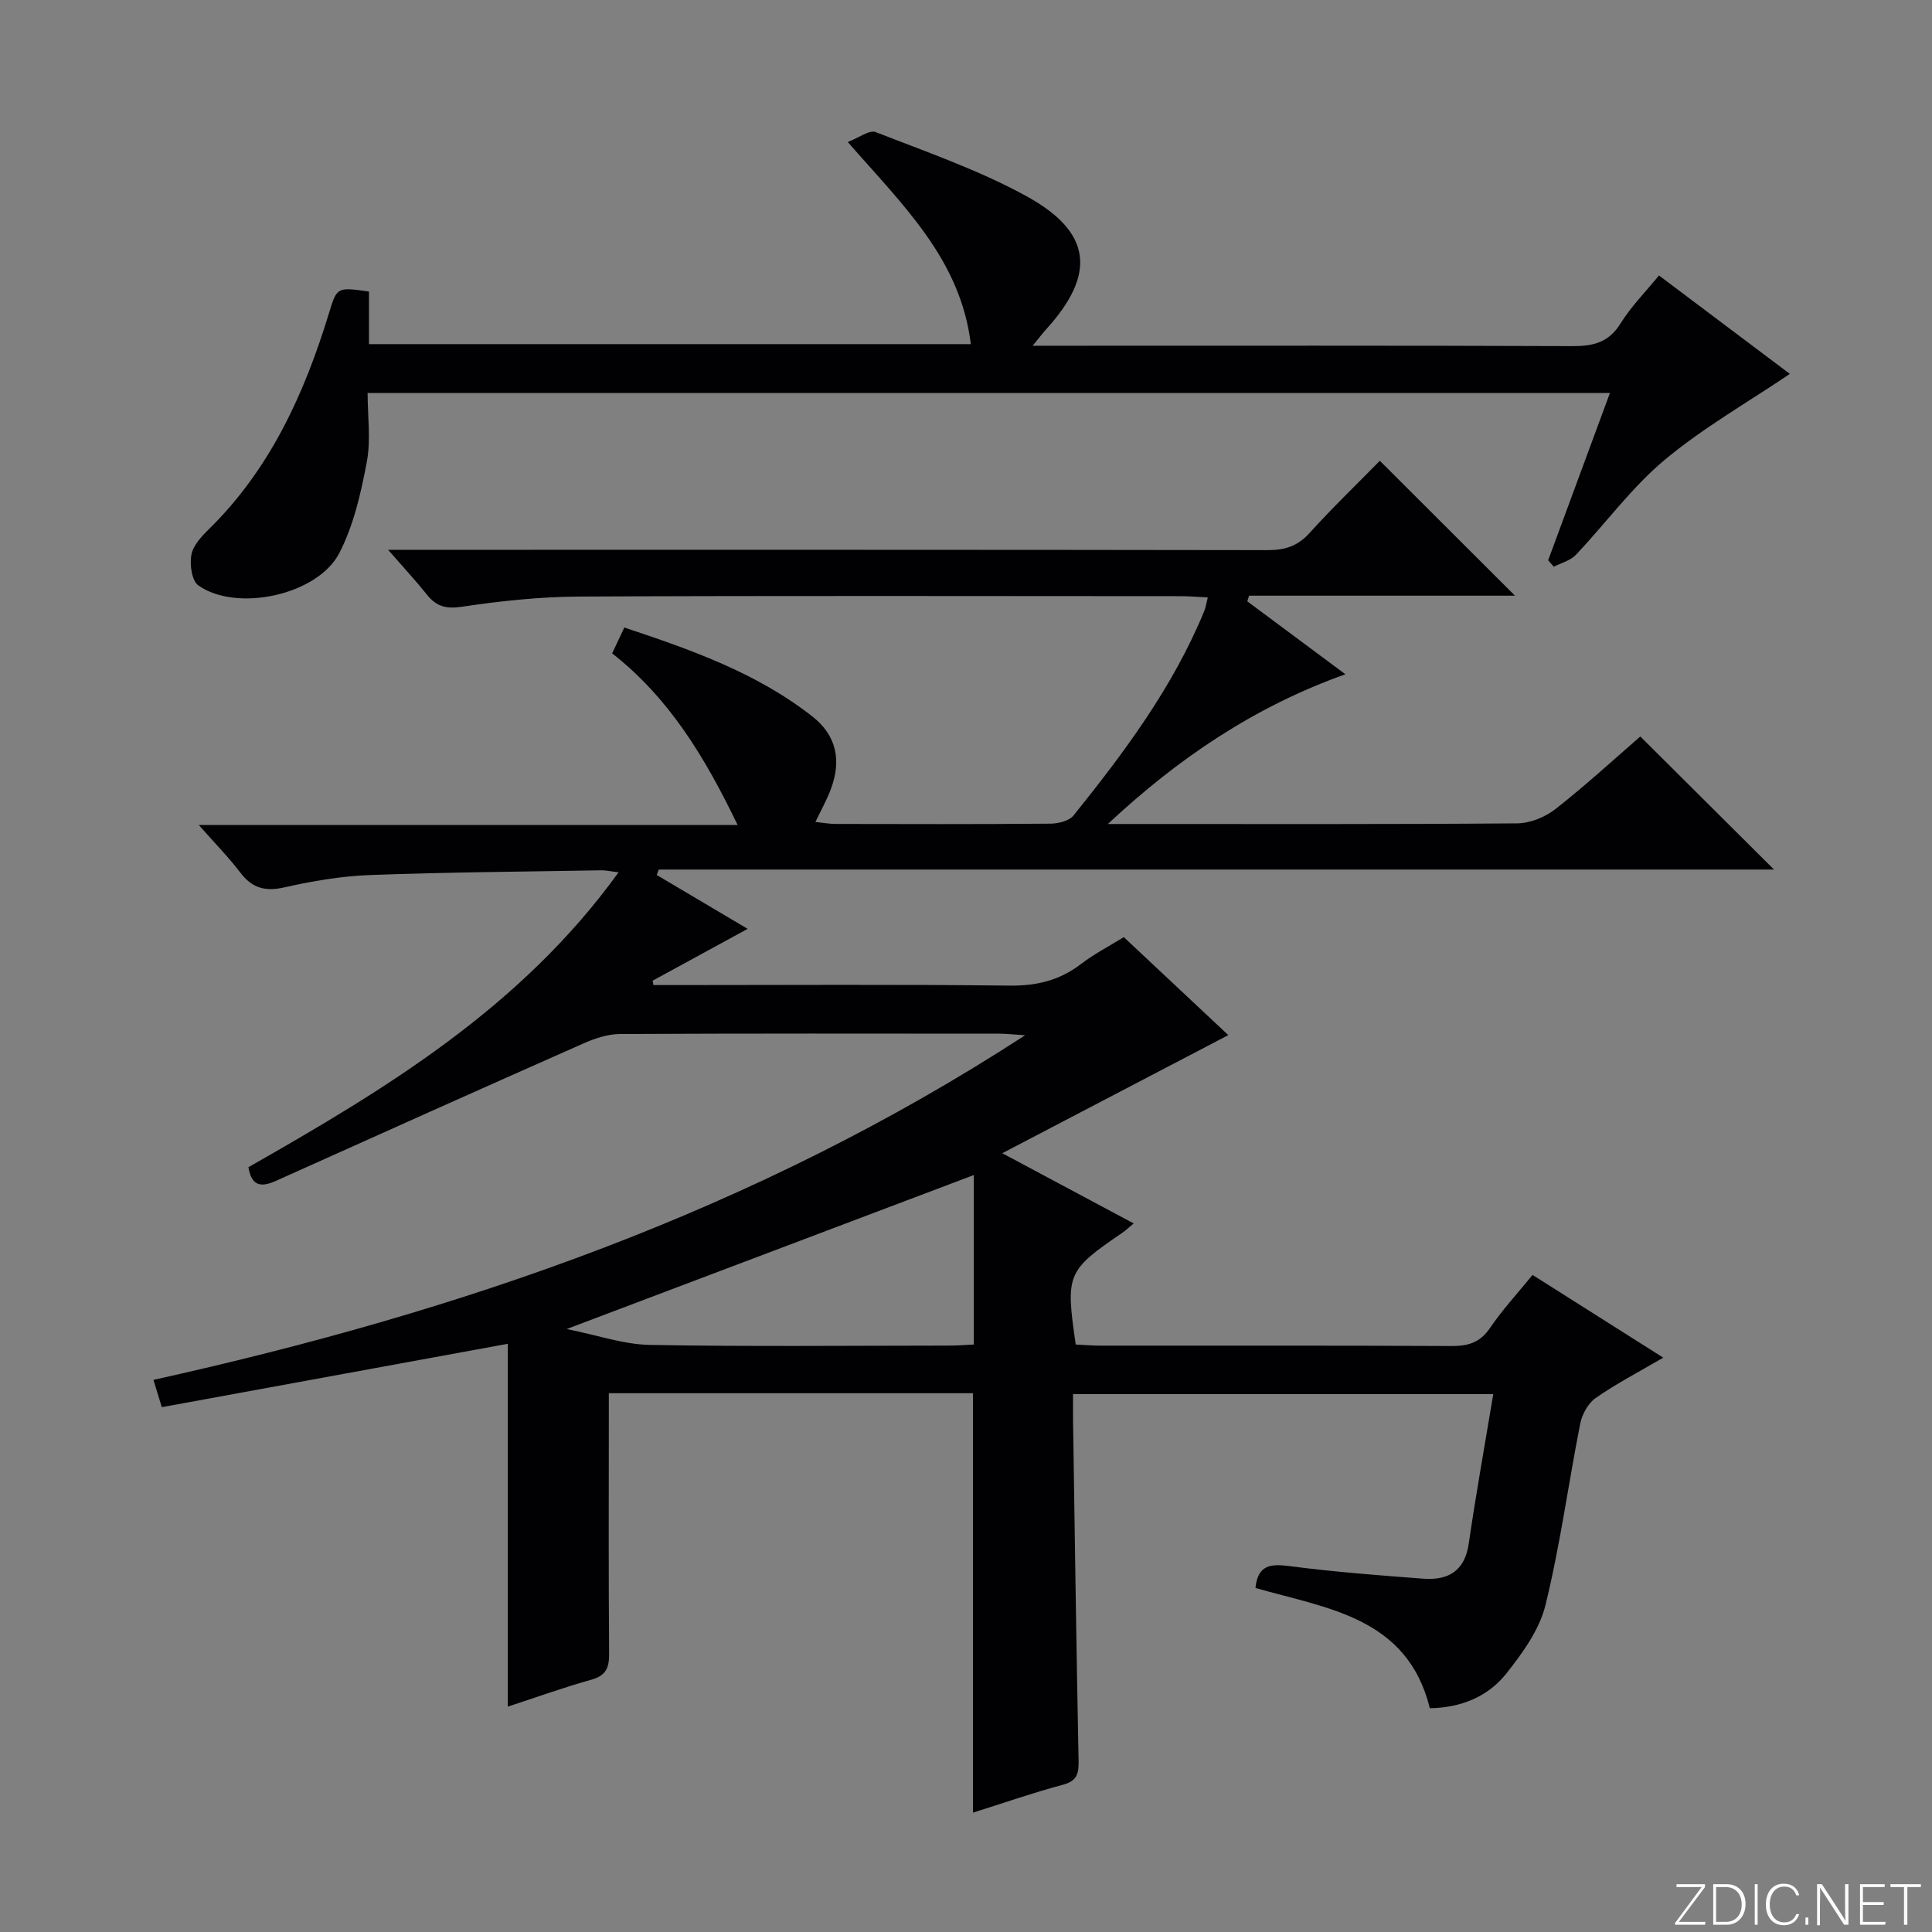 <svg enable-background="new 0 0 400 400" viewBox="0 0 400 400" xmlns="http://www.w3.org/2000/svg"><rect x="0" y="0" width="400" height="400" fill="#808080" stroke="none"/><g fill="#fbfcfa"><path d="m346.9 398 5.4-7.3h-5.2v-.6h5.9v.6l-5.4 7.2h5.5l-.1.6h-6.2v-.5z"/><path d="m354.7 390.1h2.8c2.3 0 3.9 1.6 3.9 4.1s-1.6 4.3-3.9 4.3h-2.8zm.6 7.8h2c2.2 0 3.3-1.6 3.3-3.6 0-1.8-1-3.6-3.3-3.6h-2z"/><path d="m363.9 390.1v8.4h-.6v-8.4z"/><path d="m372.5 396.3c-.4 1.3-1.4 2.3-3.2 2.3-2.4 0-3.7-1.9-3.7-4.3 0-2.3 1.2-4.3 3.7-4.3 1.8 0 2.9 1 3.2 2.4h-.6c-.4-1.1-1.1-1.8-2.5-1.8-2.1 0-3 1.9-3 3.7s.9 3.7 3 3.7c1.4 0 2.1-.7 2.5-1.7z"/><path d="m373.8 398.5v-1.5h.6v1.5z"/><path d="m376.2 398.5v-8.4h1c1.3 2 4.4 6.7 4.9 7.6-.1-1.2-.1-2.4-.1-3.8v-3.8h.7v8.4h-.9c-1.2-1.9-4.4-6.8-5-7.7.1 1.1 0 2.3 0 3.9v3.9h-.6z"/><path d="m390 394.4h-4.3v3.5h4.7l-.1.6h-5.2v-8.4h5.1v.6h-4.5v3.1h4.3v.7z"/><path d="m394.2 390.7h-2.8v-.6h6.3v.6h-2.8v7.8h-.7z"/></g><path d="m259.93 328.77c.48-4.71 3.03-5.05 7-4.53 9.21 1.2 18.5 1.92 27.77 2.61 5.1.38 8.56-1.55 9.39-7.26 1.47-10.15 3.3-20.24 5.07-30.95-29.38 0-57.88 0-87 0 0 1.86-.02 3.64 0 5.42.36 23.48.68 46.95 1.15 70.43.05 2.68-.27 4.23-3.27 5.03-6.22 1.66-12.31 3.79-18.59 5.77 0-29.16 0-57.87 0-86.84-24.91 0-49.82 0-75.4 0v5.49c0 16.17-.07 32.33.06 48.5.02 2.93-.7 4.5-3.72 5.34-5.72 1.59-11.31 3.62-17.26 5.56 0-25.29 0-50.02 0-75.12-24.25 4.44-47.68 8.73-71.63 13.12-.57-1.87-1.07-3.48-1.73-5.65 63.75-14.13 124.51-34.97 180.47-71.35-2.59-.17-3.97-.33-5.35-.33-26.17-.02-52.33-.06-78.5.07-2.52.01-5.18.88-7.52 1.92-21.27 9.41-42.5 18.93-63.71 28.47-2.97 1.34-5.06 1.26-5.73-2.81 28.41-16.18 56.43-33.04 76.64-61.06-1.78-.21-2.69-.43-3.59-.41-15.98.28-31.96.38-47.92.98-5.94.22-11.92 1.25-17.73 2.56-3.96.89-6.63.14-9.06-3.05-2.39-3.14-5.17-5.97-8.61-9.87h111.56c-6.78-14.04-14.12-26.23-25.98-35.54.77-1.64 1.53-3.25 2.52-5.35 13.77 4.59 27.36 9.35 38.9 18.39 5.07 3.97 6.12 9.17 3.79 15.25-.81 2.13-1.94 4.14-3.13 6.62 1.63.17 2.89.4 4.15.41 14.83.03 29.67.07 44.5-.06 1.63-.01 3.87-.56 4.79-1.69 10.54-13.11 20.59-26.58 27.06-42.31.3-.72.41-1.53.74-2.84-2.12-.1-3.87-.26-5.62-.26-41.5-.01-83-.12-124.5.08-8.11.04-16.27.91-24.31 2.11-3.33.5-5.32-.08-7.27-2.54-2.27-2.85-4.76-5.52-8.01-9.25h6.53c58.5 0 117-.03 175.5.07 3.59.01 6.25-.79 8.73-3.53 4.8-5.3 9.97-10.28 14.57-14.97 9.38 9.36 18.49 18.46 27.98 27.93-18.38 0-36.71 0-55.05 0-.12.39-.25.78-.37 1.17 6.56 4.88 13.13 9.76 20.31 15.1-18.92 6.74-34.69 17.46-49.18 31h4.74c26.67 0 53.33.08 80-.13 2.68-.02 5.79-1.29 7.93-2.96 6.27-4.92 12.16-10.34 17.57-15.03 9.34 9.3 18.47 18.38 27.68 27.55-76.79 0-153.84 0-230.89 0-.15.37-.3.74-.44 1.12 6.1 3.61 12.2 7.23 18.83 11.16-7 3.82-13.34 7.28-19.67 10.73.06.3.11.61.17.91h4.69c23 0 46-.16 69 .11 5.61.07 10.37-1.06 14.81-4.46 2.73-2.09 5.84-3.7 8.88-5.58 7.51 7.04 14.9 13.97 21.64 20.29-15.31 8-30.59 15.98-46.8 24.45 9.41 5.03 18.11 9.68 27.21 14.54-.96.79-1.61 1.42-2.34 1.92-11.51 7.87-11.79 8.53-9.66 23.15 1.69.08 3.48.23 5.26.23 24.17.02 48.33-.05 72.5.08 3.45.02 5.93-.68 8-3.72 2.6-3.83 5.78-7.26 8.82-11 8.87 5.61 17.54 11.1 27.06 17.13-5.12 2.99-9.76 5.4-14.01 8.36-1.57 1.1-2.81 3.4-3.19 5.34-2.47 12.5-4.15 25.19-7.19 37.54-1.25 5.08-4.72 9.88-8.07 14.12-3.83 4.85-9.44 7.12-15.87 7.22-4.65-18.88-21.28-20.64-36.1-24.9zm-142.6-53.61c6.41 1.28 11.78 3.19 17.19 3.29 20.64.37 41.3.15 61.95.14 1.76 0 3.52-.14 5.15-.22 0-12.42 0-24.27 0-35.09-27.55 10.42-55.11 20.84-84.29 31.88z" fill="#010103"/><path d="m343.47 57.03c9.51 7.16 18.66 14.04 27.1 20.38-8.74 5.91-17.95 11.15-25.95 17.83-6.82 5.7-12.18 13.12-18.35 19.63-1.13 1.2-3.03 1.67-4.57 2.47-.39-.45-.78-.89-1.17-1.34 4.21-11.41 8.43-22.82 12.79-34.64-85.85 0-170.95 0-257.21 0 0 4.81.7 9.71-.17 14.3-1.21 6.43-2.72 13.09-5.68 18.83-4.5 8.74-21.3 12.32-29.2 6.71-1.36-.97-1.81-4.31-1.44-6.33.35-1.92 2.08-3.79 3.6-5.28 12.74-12.5 19.81-28.12 24.92-44.84 1.63-5.32 1.62-5.32 8.25-4.39v10.89h124.61c-2.13-17.55-14.03-28.72-25.48-41.85 2.32-.88 4.48-2.56 5.79-2.05 10.49 4.1 21.25 7.82 31.09 13.2 13.73 7.5 14.6 16.19 4.17 27.66-.74.81-1.39 1.69-2.76 3.37h6.21c35.15 0 70.31-.06 105.46.08 4.34.02 7.58-.71 10.04-4.7 2.17-3.5 5.16-6.5 7.95-9.93z" fill="#010103"/></svg>
